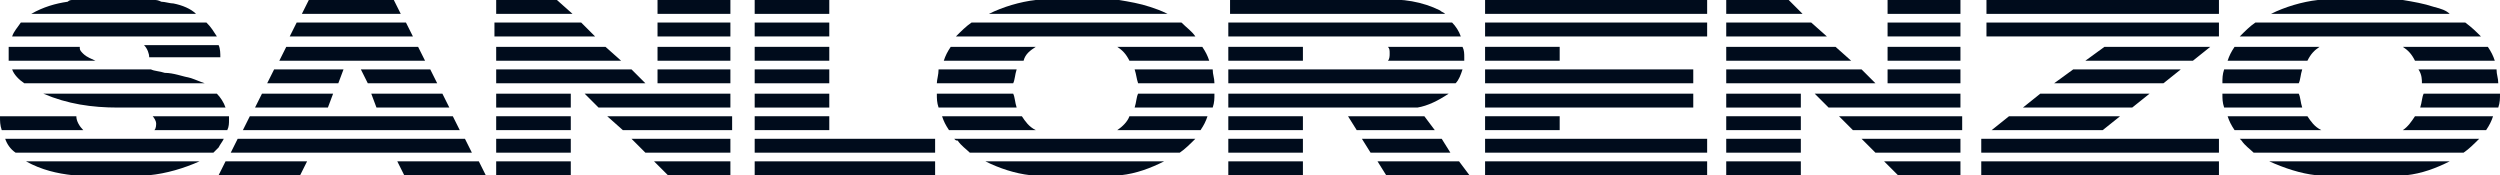 <?xml version="1.0" encoding="utf-8"?>
<!-- Generator: Adobe Illustrator 25.4.1, SVG Export Plug-In . SVG Version: 6.00 Build 0)  -->
<svg version="1.1" id="Lengers-desktop" xmlns="http://www.w3.org/2000/svg" xmlns:xlink="http://www.w3.org/1999/xlink" x="0px"
	 y="0px" viewBox="0 0 144.1 10.1" style="enable-background:new 0 0 144.1 10.1;" xml:space="preserve">
<style type="text/css">
	.st0{fill-rule:evenodd;clip-rule:evenodd;fill:#000C1C;}
</style>
<g id="menu_footer" transform="translate(0 0)">
	<g id="Sanlorenzo" transform="translate(0 0)">
		<path id="Fill-1" class="st0" d="M36.4,4h-7.8v0.8h8.6L36.4,4z"/>
		<path id="Fill-2" class="st0" d="M34.9,2.7h-6.3v0.8h7.2L34.9,2.7z"/>
		<path id="Fill-3" class="st0" d="M28.6,7.5h4.3V6.7h-4.3V7.5z"/>
		<path id="Fill-4" class="st0" d="M32.9,5.4h-4.3v0.8h4.3L32.9,5.4z"/>
		<path id="Fill-5" class="st0" d="M32.9,8h-4.3v0.8h4.3L32.9,8z"/>
		<path id="Fill-6" class="st0" d="M33.5,1.3h-5v0.8h5.8L33.5,1.3z"/>
		<path id="Fill-7" class="st0" d="M43.5,4.8h4.3V4h-4.3V4.8z"/>
		<path id="Fill-8" class="st0" d="M21.7,6.2h4.2l-0.4-0.8h-4.1L21.7,6.2z"/>
		<path id="Fill-9" class="st0" d="M28.6,0v0.8H33L32.1,0L28.6,0z"/>
		<path id="Fill-10" class="st0" d="M43.5,2.1h4.3V1.3h-4.3V2.1z"/>
		<path id="Fill-11" class="st0" d="M43.5,0.8h4.3V0h-4.3V0.8z"/>
		<path id="Fill-12" class="st0" d="M47.8,6.7h-4.3v0.8h4.3V6.7z"/>
		<path id="Fill-13" class="st0" d="M43.5,6.2h4.3V5.4h-4.3V6.2z"/>
		<path id="Fill-14" class="st0" d="M43.5,3.5h4.3V2.7h-4.3V3.5z"/>
		<g id="Group-130">
			<path id="Fill-15" class="st0" d="M9.5,4.2C10,4.2,10.5,4.4,11,4.5c0.3,0.1,0.5,0.2,0.8,0.3H1.4C1.1,4.6,0.8,4.3,0.7,4h8
				C8.9,4.1,9.2,4.1,9.5,4.2z"/>
			<path id="Fill-17" class="st0" d="M26.8,8H13.7l-0.4,0.8h13.9L26.8,8z"/>
			<path id="Fill-19" class="st0" d="M9,7.1c0,0.1,0,0.3-0.1,0.4h4.2c0.1-0.2,0.1-0.4,0.1-0.6c0-0.1,0-0.1,0-0.2H8.8
				C8.9,6.8,9,7,9,7.1"/>
			<path id="Fill-21" class="st0" d="M21.2,4.8h4L24.8,4h-4L21.2,4.8z"/>
			<path id="Fill-23" class="st0" d="M8.6,3.3h4.1c0-0.2,0-0.5-0.1-0.7H8.3C8.5,2.8,8.6,3.1,8.6,3.3"/>
			<path id="Fill-25" class="st0" d="M10,0.2C9.8,0.2,9.5,0.1,9.3,0.1C9.1,0,9,0,8.9,0H4.2C4.1,0,4,0,3.9,0.1
				C3.2,0.2,2.5,0.4,1.8,0.8h9.5C11,0.5,10.5,0.3,10,0.2"/>
			<path id="Fill-27" class="st0" d="M2.5,5.4c1.4,0.6,2.8,0.8,4.3,0.8h6.2c-0.1-0.3-0.3-0.6-0.5-0.8H2.5z"/>
			<path id="Fill-29" class="st0" d="M23.4,1.3h-6.3l-0.4,0.8h7.1L23.4,1.3z"/>
			<path id="Fill-31" class="st0" d="M24.1,2.7h-7.6l-0.4,0.8h8.4L24.1,2.7z"/>
			<path id="Fill-33" class="st0" d="M22.7,0h-4.9l-0.4,0.8h5.7L22.7,0z"/>
			<path id="Fill-35" class="st0" d="M26.1,6.7H14.4L14,7.5h12.5L26.1,6.7z"/>
			<path id="Fill-37" class="st0" d="M19.8,4h-4l-0.4,0.8h4.1L19.8,4z"/>
			<path id="Fill-39" class="st0" d="M19.2,5.4h-4.1l-0.4,0.8h4.2L19.2,5.4z"/>
			<path id="Fill-41" class="st0" d="M103.8,5.4h-4.3v0.8h4.3L103.8,5.4z"/>
			<path id="Fill-43" class="st0" d="M105.8,2.7h-6.3v0.8h7.2L105.8,2.7z"/>
			<path id="Fill-45" class="st0" d="M85.6,3.5h4.3V2.7h-4.3V3.5z"/>
			<path id="Fill-47" class="st0" d="M107.3,4h-7.8v0.8h8.6L107.3,4z"/>
			<path id="Fill-48" class="st0" d="M58.6,4h-4.5C54.1,4.3,54,4.6,54,4.8h4.4C58.5,4.6,58.5,4.3,58.6,4"/>
			<path id="Fill-49" class="st0" d="M103.8,8h-4.3v0.8h4.3L103.8,8z"/>
			<path id="Fill-50" class="st0" d="M11.9,1.3H1.2C1,1.6,0.8,1.8,0.7,2.1h11.8C12.3,1.8,12.2,1.6,11.9,1.3"/>
			<path id="Fill-51" class="st0" d="M103.8,6.7h-4.3v0.8h4.3L103.8,6.7z"/>
			<path id="Fill-52" class="st0" d="M104.4,1.3h-4.9v0.8h5.8L104.4,1.3z"/>
			<path id="Fill-53" class="st0" d="M140.3,0.4c-0.6-0.2-1.2-0.3-1.8-0.4h-4.9c-0.9,0.1-1.9,0.4-2.7,0.8h10.3
				C141,0.6,140.7,0.5,140.3,0.4"/>
			<path id="Fill-54" class="st0" d="M132.7,4h-4.5c-0.1,0.3-0.1,0.5-0.1,0.8h4.4C132.6,4.6,132.6,4.3,132.7,4"/>
			<path id="Fill-55" class="st0" d="M139.6,4.8h4.4c0-0.3-0.1-0.5-0.1-0.8h-4.5C139.6,4.3,139.6,4.6,139.6,4.8"/>
			<path id="Fill-56" class="st0" d="M139.2,3.5h4.6c-0.1-0.3-0.2-0.5-0.4-0.8h-4.9C138.8,2.9,139,3.1,139.2,3.5"/>
			<path id="Fill-57" class="st0" d="M133.7,2.7h-4.9c-0.2,0.3-0.3,0.5-0.4,0.8h4.6C133.2,3.1,133.4,2.9,133.7,2.7"/>
			<path id="Fill-58" class="st0" d="M142.1,1.3h-12.1c-0.3,0.2-0.6,0.5-0.9,0.8H143C142.7,1.8,142.5,1.6,142.1,1.3"/>
			<path id="Fill-59" class="st0" d="M103.1,0h-3.6v0.8h4.4L103.1,0z"/>
			<path id="Fill-60" class="st0" d="M66.3,0.4c-0.6-0.2-1.2-0.3-1.8-0.4h-4.8c-0.9,0.1-1.9,0.4-2.7,0.8h10.3
				C66.9,0.6,66.6,0.5,66.3,0.4"/>
			<path id="Fill-61" class="st0" d="M65.1,3.5h4.6c-0.1-0.3-0.2-0.5-0.4-0.8h-4.9C64.7,2.9,64.9,3.1,65.1,3.5"/>
			<path id="Fill-62" class="st0" d="M81.7,6.2c0.6-0.1,1.2-0.4,1.8-0.8H70.8v0.8H81.7z"/>
			<path id="Fill-63" class="st0" d="M59.7,2.7h-4.9c-0.2,0.3-0.3,0.5-0.4,0.8h4.6C59.1,3.1,59.4,2.9,59.7,2.7"/>
			<path id="Fill-64" class="st0" d="M68.1,1.3H56c-0.3,0.2-0.6,0.5-0.9,0.8h13.8C68.7,1.8,68.4,1.6,68.1,1.3"/>
			<path id="Fill-65" class="st0" d="M84.3,4H70.8v0.8h13.1C84.1,4.6,84.2,4.3,84.3,4"/>
			<path id="Fill-66" class="st0" d="M85.6,4.8h12V4h-12V4.8z"/>
			<path id="Fill-67" class="st0" d="M80.1,3.1c0,0.1,0,0.3-0.1,0.4h4.4c0-0.1,0-0.2,0-0.2c0-0.2,0-0.4-0.1-0.6H80
				C80.1,2.8,80.1,2.9,80.1,3.1"/>
			<path id="Fill-68" class="st0" d="M85.6,7.5h4.3V6.7h-4.3V7.5z"/>
			<path id="Fill-69" class="st0" d="M70.8,3.5h4.3V2.7h-4.3V3.5z"/>
			<path id="Fill-70" class="st0" d="M89.9,6.2h7.7V5.4h-12v0.8H89.9L89.9,6.2z"/>
			<path id="Fill-71" class="st0" d="M75.1,2.1h3.6c0,0,0.1,0,0.1,0h5.4c-0.1-0.3-0.3-0.6-0.5-0.8H70.8v0.8L75.1,2.1L75.1,2.1z"/>
			<path id="Fill-72" class="st0" d="M83,0.6c-1-0.5-2.2-0.7-3.3-0.6h-8.8v0.8h12.4C83.2,0.7,83.1,0.7,83,0.6"/>
			<path id="Fill-73" class="st0" d="M59.4,10.1h5.2c0.9-0.1,1.7-0.4,2.5-0.8H56.8C57.6,9.7,58.5,10,59.4,10.1"/>
			<path id="Fill-74" class="st0" d="M105.4,6.2h7.6V5.4h-8.4L105.4,6.2z"/>
			<path id="Fill-75" class="st0" d="M106.8,7.5h6.3V6.7H106L106.8,7.5z"/>
			<path id="Fill-76" class="st0" d="M108.8,4.8h4.2V4h-4.2L108.8,4.8z"/>
			<path id="Fill-77" class="st0" d="M108.8,3.5h4.2V2.7h-4.2V3.5z"/>
			<path id="Fill-78" class="st0" d="M108.8,0.8h4.2V0h-4.2L108.8,0.8z"/>
			<path id="Fill-79" class="st0" d="M108.8,2.1h4.2V1.3h-4.2V2.1z"/>
			<path id="Fill-80" class="st0" d="M108.1,8.8h4.9V8h-5.7L108.1,8.8z"/>
			<path id="Fill-81" class="st0" d="M109.4,10.1h3.6V9.3h-4.4L109.4,10.1z"/>
			<path id="Fill-82" class="st0" d="M85.6,8.8h12.8V8H85.6V8.8z"/>
			<path id="Fill-83" class="st0" d="M5.5,3.5C5.3,3.4,5,3.3,4.8,3.1C4.7,3,4.6,2.9,4.6,2.8c0,0,0-0.1,0-0.1H0.5c0,0.1,0,0.2,0,0.3
				c0,0.2,0,0.3,0,0.5L5.5,3.5z"/>
			<path id="Fill-84" class="st0" d="M85.6,2.1h12.8V1.3H85.6V2.1z"/>
			<path id="Fill-85" class="st0" d="M99.5,9.3v0.8h4.3V9.3H99.5z"/>
			<path id="Fill-86" class="st0" d="M85.6,0.8h12.8V0H85.6V0.8z"/>
			<path id="Fill-87" class="st0" d="M114.2,10.1h13.7V9.3h-13.7V10.1z"/>
			<path id="Fill-88" class="st0" d="M133,6.7h-4.6c0.1,0.3,0.2,0.5,0.4,0.8h5C133.4,7.3,133.2,7,133,6.7"/>
			<path id="Fill-89" class="st0" d="M133.5,10.1h5.2c0.9-0.1,1.7-0.4,2.5-0.8h-10.4C131.7,9.7,132.6,10,133.5,10.1"/>
			<path id="Fill-90" class="st0" d="M129.2,8.1c0.2,0.3,0.5,0.5,0.7,0.7h12.1c0.3-0.2,0.6-0.5,0.9-0.8h-13.8
				C129.2,8.1,129.2,8.1,129.2,8.1"/>
			<path id="Fill-91" class="st0" d="M114.2,8.8h13.7V8h-13.7V8.8z"/>
			<path id="Fill-92" class="st0" d="M79.4,9.3l0.5,0.8h4.8l-0.6-0.8H79.4z"/>
			<path id="Fill-93" class="st0" d="M138.5,7.5h4.8c0.2-0.3,0.3-0.5,0.4-0.8h-4.5C139,7,138.8,7.3,138.5,7.5"/>
			<path id="Fill-94" class="st0" d="M139.5,6.2h4.5c0.1-0.3,0.1-0.5,0.1-0.8h-4.4C139.6,5.6,139.6,5.9,139.5,6.2"/>
			<path id="Fill-95" class="st0" d="M132.5,5.4h-4.4c0,0.3,0,0.5,0.1,0.8h4.5C132.6,5.9,132.6,5.6,132.5,5.4"/>
			<path id="Fill-96" class="st0" d="M116.6,6.2h6.3l1-0.8h-6.3L116.6,6.2z"/>
			<path id="Fill-97" class="st0" d="M127.4,2.7h-6.1l-1.1,0.8h6.2L127.4,2.7z"/>
			<path id="Fill-98" class="st0" d="M118.4,4.8h6.3l1-0.8h-6.2L118.4,4.8z"/>
			<path id="Fill-99" class="st0" d="M114.5,2.1h13.4V1.3h-13.4V2.1z"/>
			<path id="Fill-100" class="st0" d="M114.8,7.5h6.4l1-0.8h-6.4L114.8,7.5z"/>
			<path id="Fill-101" class="st0" d="M114.5,0.8h13.4V0h-13.4V0.8z"/>
			<path id="Fill-102" class="st0" d="M85.6,10.1h12.8V9.3H85.6V10.1z"/>
			<path id="Fill-103" class="st0" d="M37.9,2.1h4.2V1.3h-4.2L37.9,2.1z"/>
			<path id="Fill-104" class="st0" d="M35.9,7.5h6.3V6.7H35L35.9,7.5z"/>
			<path id="Fill-105" class="st0" d="M37.2,8.8h4.9V8h-5.7L37.2,8.8z"/>
			<path id="Fill-106" class="st0" d="M38.5,10.1h3.6V9.3h-4.4L38.5,10.1z"/>
			<path id="Fill-107" class="st0" d="M37.9,3.5h4.2V2.7h-4.2L37.9,3.5z"/>
			<path id="Fill-108" class="st0" d="M37.9,4.8h4.2V4h-4.2V4.8z"/>
			<path id="Fill-109" class="st0" d="M34.5,6.2h7.6V5.4h-8.4L34.5,6.2z"/>
			<path id="Fill-110" class="st0" d="M28.6,9.3v0.8h4.3V9.3H28.6z"/>
			<path id="Fill-111" class="st0" d="M4.2,10.1h4.4c1-0.1,2-0.4,2.9-0.8h-10C2.4,9.8,3.3,10,4.2,10.1"/>
			<path id="Fill-112" class="st0" d="M83.1,8h-4.6L79,8.8h4.6L83.1,8z"/>
			<path id="Fill-113" class="st0" d="M0.3,8c0.1,0.3,0.3,0.6,0.6,0.8h11.4c0.1-0.1,0.2-0.2,0.3-0.3c0.1-0.2,0.2-0.3,0.3-0.5L0.3,8z
				"/>
			<path id="Fill-114" class="st0" d="M12.6,10.1h4.7l0.4-0.8h-4.7L12.6,10.1z"/>
			<path id="Fill-115" class="st0" d="M22.9,9.3l0.4,0.8h4.7l-0.4-0.8H22.9z"/>
			<path id="Fill-116" class="st0" d="M4.4,6.7H0C0,7,0,7.2,0.1,7.5h4.7C4.6,7.3,4.4,7,4.4,6.7"/>
			<path id="Fill-117" class="st0" d="M65.4,6.2h4.5c0.1-0.3,0.1-0.5,0.1-0.8h-4.4C65.5,5.6,65.5,5.9,65.4,6.2"/>
			<path id="Fill-118" class="st0" d="M65.4,4c0.1,0.3,0.1,0.5,0.2,0.8H70c0-0.3-0.1-0.5-0.1-0.8L65.4,4z"/>
			<path id="Fill-119" class="st0" d="M70.8,8.8h4.3V8h-4.3V8.8z"/>
			<path id="Fill-120" class="st0" d="M70.8,10.1h4.3V9.3h-4.3V10.1z"/>
			<path id="Fill-121" class="st0" d="M82.1,6.7h-4.4l0.5,0.8h4.5L82.1,6.7z"/>
			<path id="Fill-122" class="st0" d="M70.8,7.5h4.3V6.7h-4.3V7.5z"/>
			<path id="Fill-123" class="st0" d="M37.9,0.8h4.2V0h-4.2V0.8z"/>
			<path id="Fill-124" class="st0" d="M58.4,5.4H54c0,0.3,0,0.5,0.1,0.8h4.5C58.5,5.9,58.5,5.6,58.4,5.4"/>
			<path id="Fill-125" class="st0" d="M43.5,8.8h10.4V8H43.5V8.8z"/>
			<path id="Fill-126" class="st0" d="M43.5,10.1h10.4V9.3H43.5V10.1z"/>
			<path id="Fill-127" class="st0" d="M58.9,6.7h-4.6c0.1,0.3,0.2,0.5,0.4,0.8h5C59.3,7.3,59.1,7,58.9,6.7"/>
			<path id="Fill-128" class="st0" d="M55.2,8.1c0.2,0.3,0.5,0.5,0.7,0.7H68c0.3-0.2,0.6-0.5,0.9-0.8H55C55.1,8.1,55.1,8.1,55.2,8.1
				"/>
			<path id="Fill-129" class="st0" d="M64.4,7.5h4.8c0.2-0.3,0.3-0.5,0.4-0.8h-4.5C65,7,64.7,7.3,64.4,7.5"/>
		</g>
	</g>
</g>
</svg>
